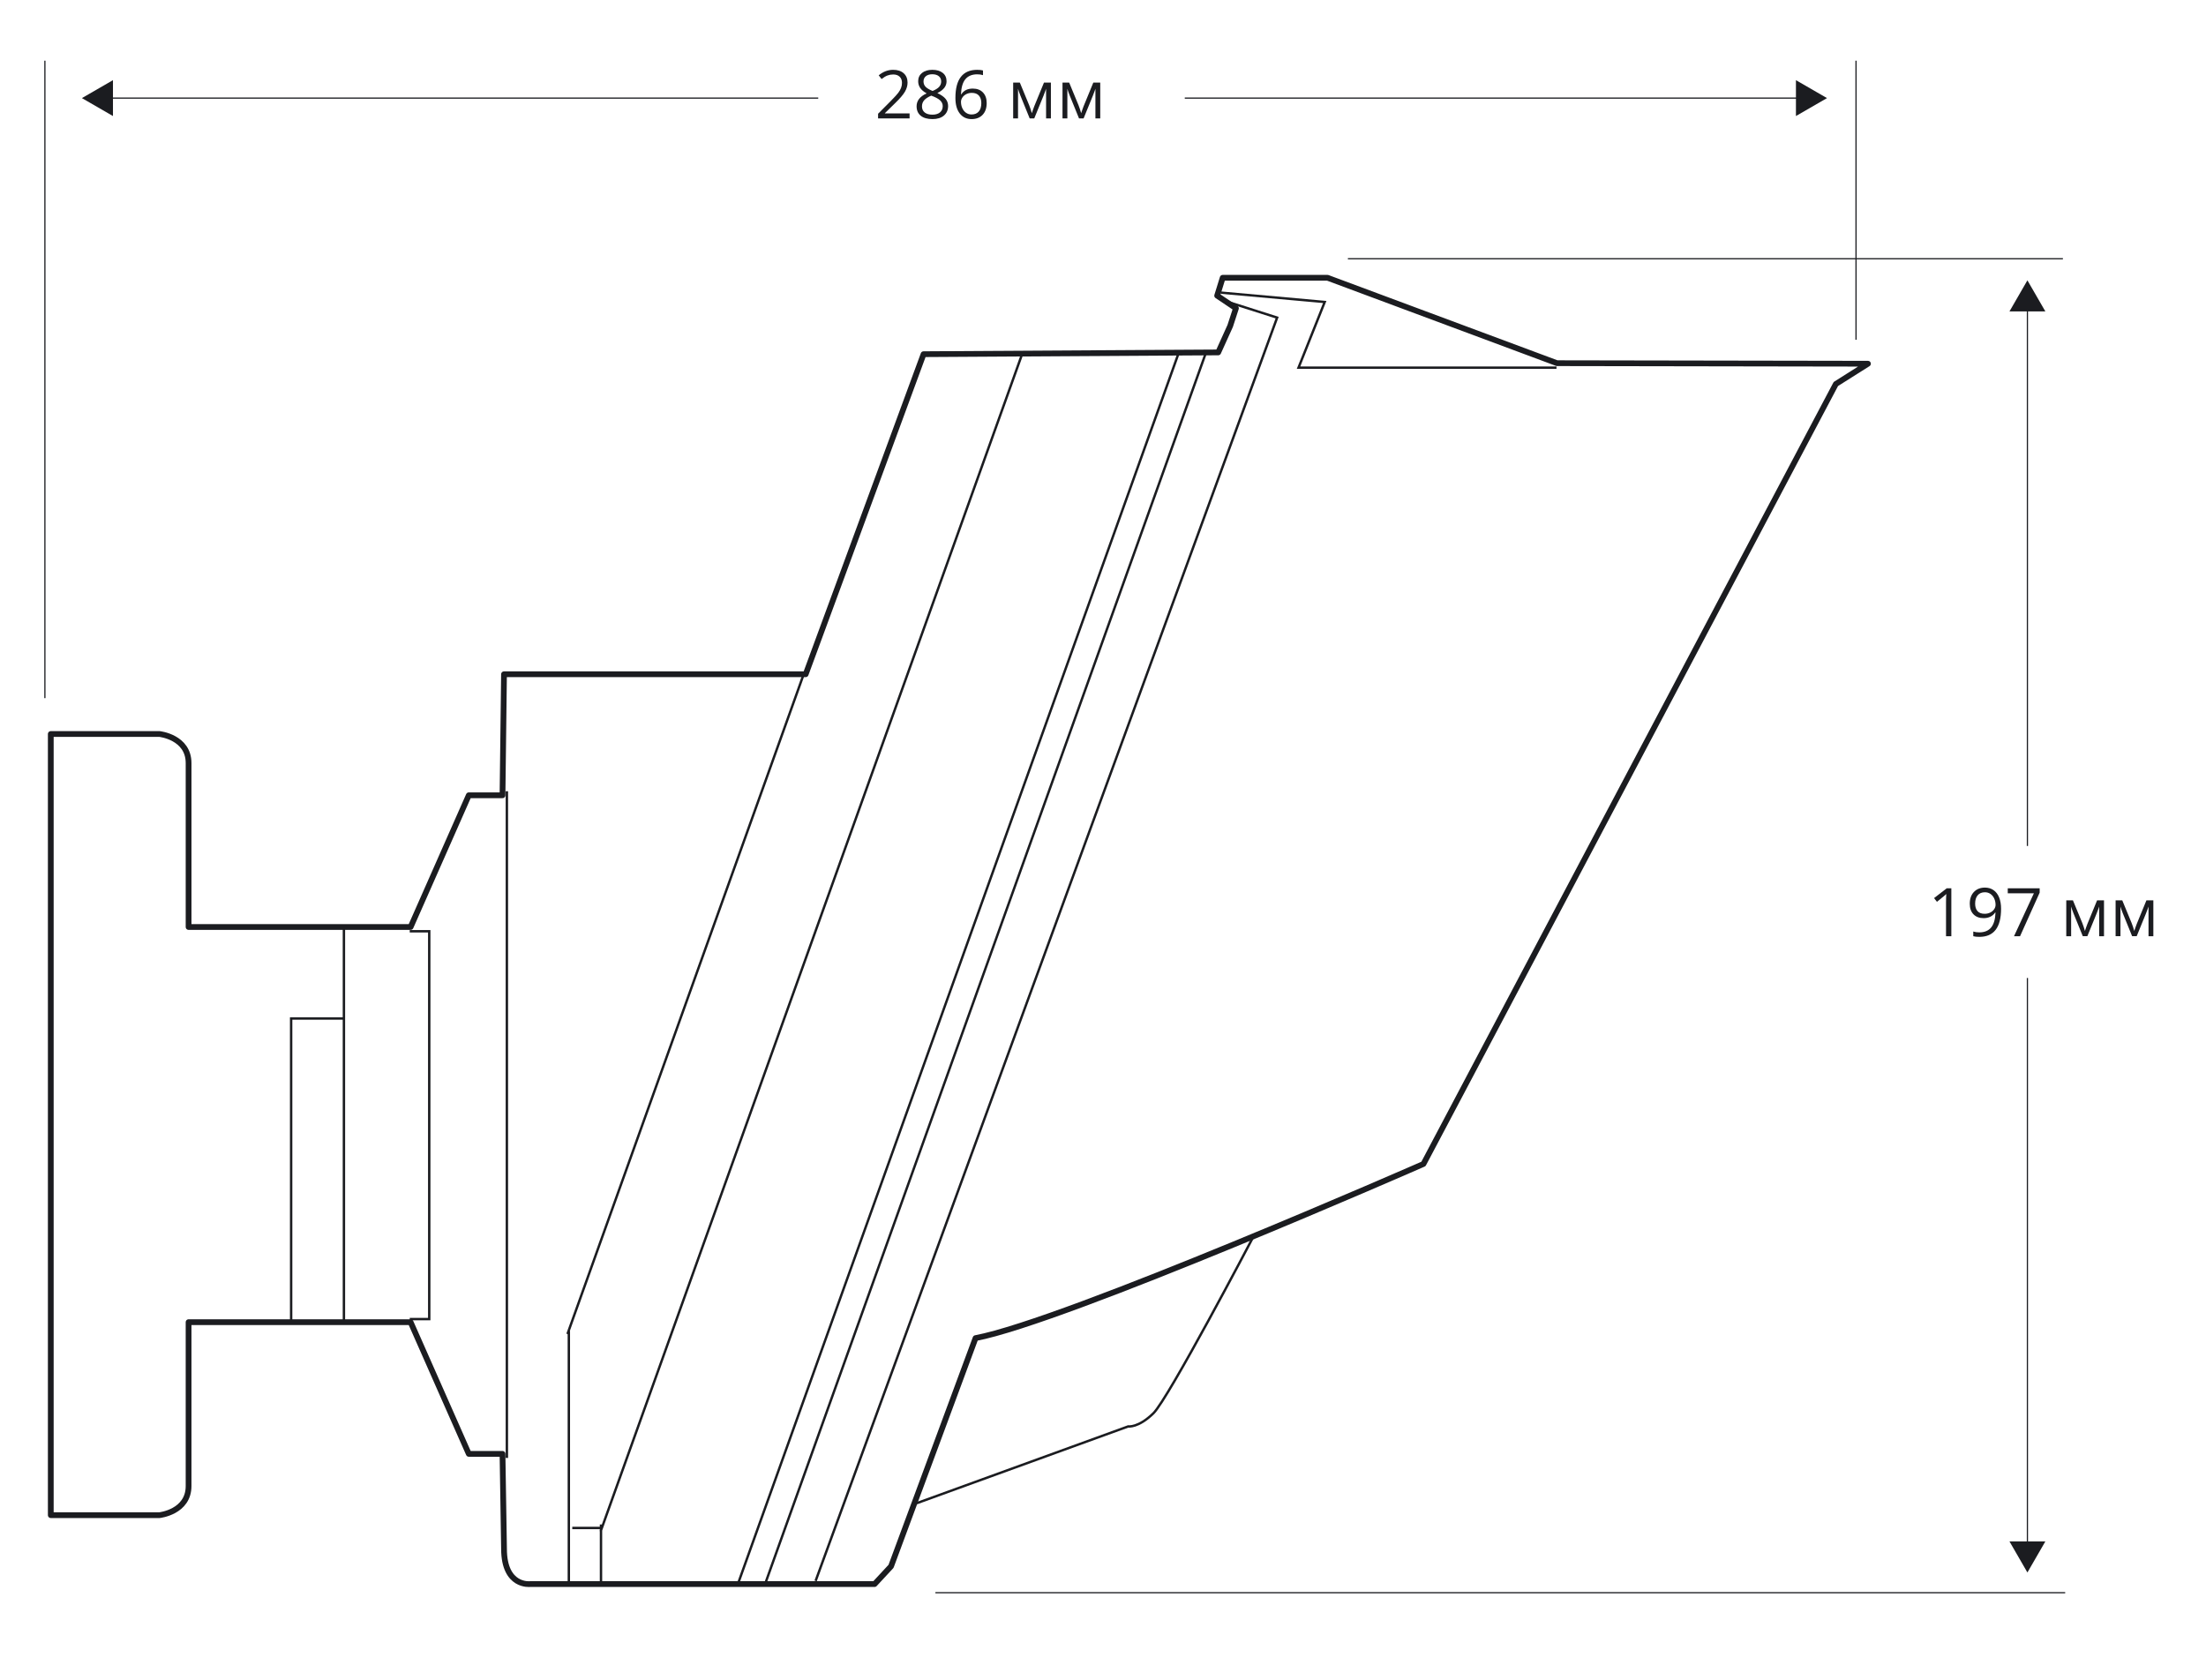 <?xml version="1.0" encoding="utf-8"?>
<!-- Generator: Adobe Illustrator 21.1.0, SVG Export Plug-In . SVG Version: 6.00 Build 0)  -->
<svg version="1.1" id="Слой_1" xmlns="http://www.w3.org/2000/svg" xmlns:xlink="http://www.w3.org/1999/xlink" x="0px" y="0px"
	 width="460px" height="350.277px" viewBox="0 0 460 350.277" style="enable-background:new 0 0 460 350.277;"
	 xml:space="preserve">
<style type="text/css">
	.st0{fill:none;stroke:#1B1C20;stroke-width:0.25;stroke-miterlimit:2.613;}
	.st1{fill:none;stroke:#1B1C20;stroke-width:0.5;}
	.st2{fill:none;stroke:#1B1C20;stroke-width:1.2;stroke-linecap:round;stroke-linejoin:round;}
	.st3{fill:#1B1C20;}
</style>
<g>
	<line class="st0" x1="195.052" y1="332.132" x2="430.638" y2="332.132"/>
</g>
<path class="st0" d="M422.76,203.942 M422.76,322.535 M422.76,63.84 M422.76,176.41
	 M281.066,53.955h149.096 M387.022,70.854V12.655 M9.362,145.586V12.655"/>
<path class="st0" d="M375.587,20.457 M247.051,20.457 M170.622,20.457 M22.46,20.457"/>
<g>
	<path class="st1" d="M251.558,73.288l-91.972,256.903 M245.894,73.288l-91.977,256.903
		 M213.135,73.835l-87.892,245.509 M167.73,140.197l-49.399,137.992 M118.616,277.547
		v52.321 M105.694,165.003v139.024 M71.715,193.48v82.311 M125.32,317.906v11.961
		 M125.317,318.628h-5.985 M60.709,275.791v-63.404h11.006 M85.438,194.197h4.067v80.878
		h-4.067"/>
	<path class="st2" d="M182.37,330.332h-71.843c0,0-5.427,0.644-5.427-7.348l-0.316-19.805
		h-7.03l-12.131-27.463H39.323v34.172c0,5.433-6.064,6.072-6.064,6.072H10.589
		V284.977V153.064h22.67c0,0,6.064,0.637,6.064,6.067v34.177h46.3L97.754,165.842
		h7.03l0.313-25.237h62.904l24.58-66.747l61.443-0.37l2.496-5.515l1.202-3.689
		l-3.918-2.629l1.153-3.728h21.874l47.838,17.81l64.842,0.11l-6.696,4.231
		l-85.997,162.649c0,0-74.719,32.788-93.396,36.313l-17.623,47.594L182.37,330.332z"/>
	<path class="st1" d="M255.83,62.896l10.48,3.338l-96.236,263.44 M324.562,76.667h-53.789
		l5.461-13.692l-21.666-1.954 M261.145,258.279c0,0-17.497,33.386-20.647,36.449
		c-3.15,3.068-5.25,2.729-5.25,2.729l-44.092,16.008"/>
</g>
<g>
	<path class="st3" d="M406.897,195.231h-1.107v-7.123c0-0.593,0.019-1.153,0.055-1.682
		c-0.096,0.096-0.203,0.196-0.321,0.301s-0.661,0.549-1.627,1.333l-0.602-0.779
		l2.646-2.044h0.957V195.231z"/>
	<path class="st3" d="M417.268,189.503c0,3.91-1.513,5.865-4.539,5.865
		c-0.528,0-0.948-0.046-1.258-0.137v-0.978c0.364,0.118,0.779,0.178,1.244,0.178
		c1.094,0,1.92-0.339,2.478-1.015c0.559-0.678,0.863-1.715,0.913-3.114h-0.082
		c-0.251,0.378-0.583,0.667-0.998,0.864c-0.415,0.199-0.882,0.298-1.401,0.298
		c-0.884,0-1.586-0.265-2.105-0.793s-0.779-1.267-0.779-2.215
		c0-1.039,0.291-1.859,0.871-2.461c0.582-0.602,1.346-0.902,2.294-0.902
		c0.679,0,1.272,0.175,1.78,0.522c0.509,0.35,0.899,0.857,1.173,1.525
		C417.131,187.808,417.268,188.595,417.268,189.503z M413.904,186.064
		c-0.651,0-1.155,0.21-1.511,0.629s-0.533,1.003-0.533,1.75
		c0,0.656,0.164,1.173,0.492,1.548c0.328,0.377,0.827,0.564,1.497,0.564
		c0.415,0,0.796-0.084,1.146-0.253c0.348-0.169,0.623-0.398,0.823-0.69
		s0.301-0.597,0.301-0.916c0-0.479-0.094-0.921-0.28-1.326
		s-0.447-0.725-0.783-0.957C414.722,186.18,414.337,186.064,413.904,186.064z"/>
	<path class="st3" d="M419.968,195.231l4.143-8.948h-5.448V185.237h6.651v0.909l-4.088,9.085
		H419.968z"/>
	<path class="st3" d="M434.754,194.137l0.212-0.636l0.294-0.807l2.03-4.942h1.442v7.479
		h-1.005v-6.187l-0.137,0.396l-0.396,1.046l-1.935,4.744h-0.95L432.375,190.473
		c-0.241-0.61-0.408-1.087-0.499-1.429v6.187h-1.012v-7.479h1.388l1.962,4.751
		C434.41,193.005,434.59,193.55,434.754,194.137z"/>
	<path class="st3" d="M445.042,194.137l0.212-0.636l0.294-0.807l2.03-4.942h1.442v7.479
		h-1.005v-6.187l-0.137,0.396l-0.396,1.046l-1.935,4.744h-0.95l-1.935-4.758
		c-0.241-0.61-0.408-1.087-0.499-1.429v6.187h-1.012v-7.479h1.388l1.962,4.751
		C444.698,193.005,444.878,193.55,445.042,194.137z"/>
</g>
<g>
	<path class="st3" d="M189.668,24.698h-6.569v-0.978l2.632-2.646
		c0.802-0.811,1.331-1.39,1.586-1.736s0.446-0.684,0.574-1.012
		s0.191-0.681,0.191-1.06c0-0.533-0.162-0.956-0.485-1.268
		c-0.323-0.312-0.772-0.468-1.347-0.468c-0.415,0-0.808,0.068-1.179,0.205
		c-0.372,0.137-0.785,0.385-1.241,0.745l-0.602-0.772
		c0.921-0.766,1.923-1.148,3.008-1.148c0.938,0,1.675,0.24,2.208,0.721
		s0.8,1.127,0.8,1.938c0,0.633-0.178,1.26-0.533,1.88
		s-1.021,1.404-1.996,2.352l-2.188,2.14v0.055h5.141V24.698z"/>
	<path class="st3" d="M194.412,14.56c0.911,0,1.634,0.212,2.167,0.636
		s0.8,1.009,0.8,1.757c0,0.492-0.152,0.941-0.458,1.347
		s-0.793,0.775-1.463,1.107c0.812,0.387,1.388,0.794,1.729,1.22
		s0.513,0.919,0.513,1.48c0,0.83-0.289,1.491-0.868,1.986
		s-1.372,0.742-2.379,0.742c-1.066,0-1.887-0.233-2.461-0.701
		s-0.861-1.129-0.861-1.986c0-1.144,0.697-2.035,2.092-2.673
		c-0.629-0.355-1.08-0.739-1.354-1.152s-0.41-0.874-0.41-1.384
		c0-0.725,0.268-1.302,0.803-1.733C192.798,14.776,193.515,14.56,194.412,14.56z
		 M192.252,22.176c0,0.547,0.19,0.973,0.57,1.278
		c0.381,0.305,0.915,0.458,1.604,0.458c0.679,0,1.208-0.16,1.586-0.479
		s0.567-0.756,0.567-1.312c0-0.442-0.178-0.835-0.533-1.179
		s-0.976-0.678-1.859-1.001c-0.679,0.292-1.171,0.614-1.477,0.967
		S192.252,21.683,192.252,22.176z M194.398,15.483c-0.569,0-1.017,0.137-1.34,0.41
		c-0.323,0.273-0.485,0.638-0.485,1.094c0,0.419,0.135,0.779,0.403,1.08
		s0.766,0.602,1.49,0.902c0.651-0.273,1.113-0.567,1.385-0.882
		c0.271-0.314,0.406-0.681,0.406-1.101c0-0.46-0.165-0.826-0.496-1.097
		C195.432,15.619,194.978,15.483,194.398,15.483z"/>
	<path class="st3" d="M199.225,20.426c0-1.964,0.382-3.433,1.146-4.406
		c0.763-0.973,1.892-1.459,3.387-1.459c0.515,0,0.921,0.043,1.217,0.13v0.978
		c-0.351-0.114-0.752-0.171-1.203-0.171c-1.071,0-1.889,0.334-2.454,1.001
		c-0.565,0.667-0.875,1.717-0.93,3.148h0.082
		c0.501-0.784,1.294-1.176,2.379-1.176c0.897,0,1.605,0.271,2.122,0.813
		c0.518,0.542,0.776,1.278,0.776,2.208c0,1.039-0.284,1.856-0.851,2.451
		c-0.568,0.595-1.335,0.892-2.301,0.892c-1.034,0-1.854-0.389-2.461-1.166
		S199.225,21.811,199.225,20.426z M202.581,23.871c0.647,0,1.149-0.204,1.508-0.612
		c0.357-0.408,0.536-0.997,0.536-1.767c0-0.661-0.166-1.18-0.499-1.559
		s-0.829-0.567-1.49-0.567c-0.41,0-0.786,0.084-1.128,0.253
		s-0.614,0.401-0.817,0.697c-0.202,0.296-0.304,0.604-0.304,0.923
		c0,0.469,0.091,0.907,0.273,1.312s0.44,0.727,0.776,0.964
		C201.771,23.752,202.152,23.871,202.581,23.871z"/>
	<path class="st3" d="M215.159,23.604l0.212-0.636l0.294-0.807l2.03-4.942h1.442v7.479
		h-1.005V18.511l-0.137,0.396l-0.396,1.046l-1.935,4.744h-0.95l-1.935-4.758
		c-0.241-0.611-0.408-1.087-0.499-1.429v6.187h-1.012v-7.479h1.388l1.962,4.751
		C214.815,22.472,214.995,23.016,215.159,23.604z"/>
	<path class="st3" d="M225.447,23.604l0.212-0.636l0.294-0.807l2.03-4.942h1.442v7.479
		h-1.005V18.511l-0.137,0.396l-0.396,1.046l-1.935,4.744h-0.95l-1.935-4.758
		c-0.241-0.611-0.408-1.087-0.499-1.429v6.187h-1.012v-7.479h1.388l1.962,4.751
		C225.104,22.472,225.283,23.016,225.447,23.604z"/>
</g>
<g>
	<g>
		<line class="st0" x1="22.46" y1="20.457" x2="170.622" y2="20.457"/>
		<g>
			<polygon class="st3" points="23.555,24.197 17.079,20.457 23.555,16.718 			"/>
		</g>
	</g>
</g>
<g>
	<g>
		<line class="st0" x1="247.051" y1="20.457" x2="375.587" y2="20.457"/>
		<g>
			<polygon class="st3" points="374.493,24.197 380.969,20.457 374.493,16.718 			"/>
		</g>
	</g>
</g>
<g>
	<g>
		<line class="st0" x1="422.76" y1="176.41" x2="422.76" y2="63.84"/>
		<g>
			<polygon class="st3" points="426.5,64.934 422.76,58.458 419.021,64.934 			"/>
		</g>
	</g>
</g>
<g>
	<g>
		<line class="st0" x1="422.76" y1="322.535" x2="422.76" y2="203.942"/>
		<g>
			<polygon class="st3" points="426.5,321.441 422.76,327.917 419.021,321.441 			"/>
		</g>
	</g>
</g>
</svg>
